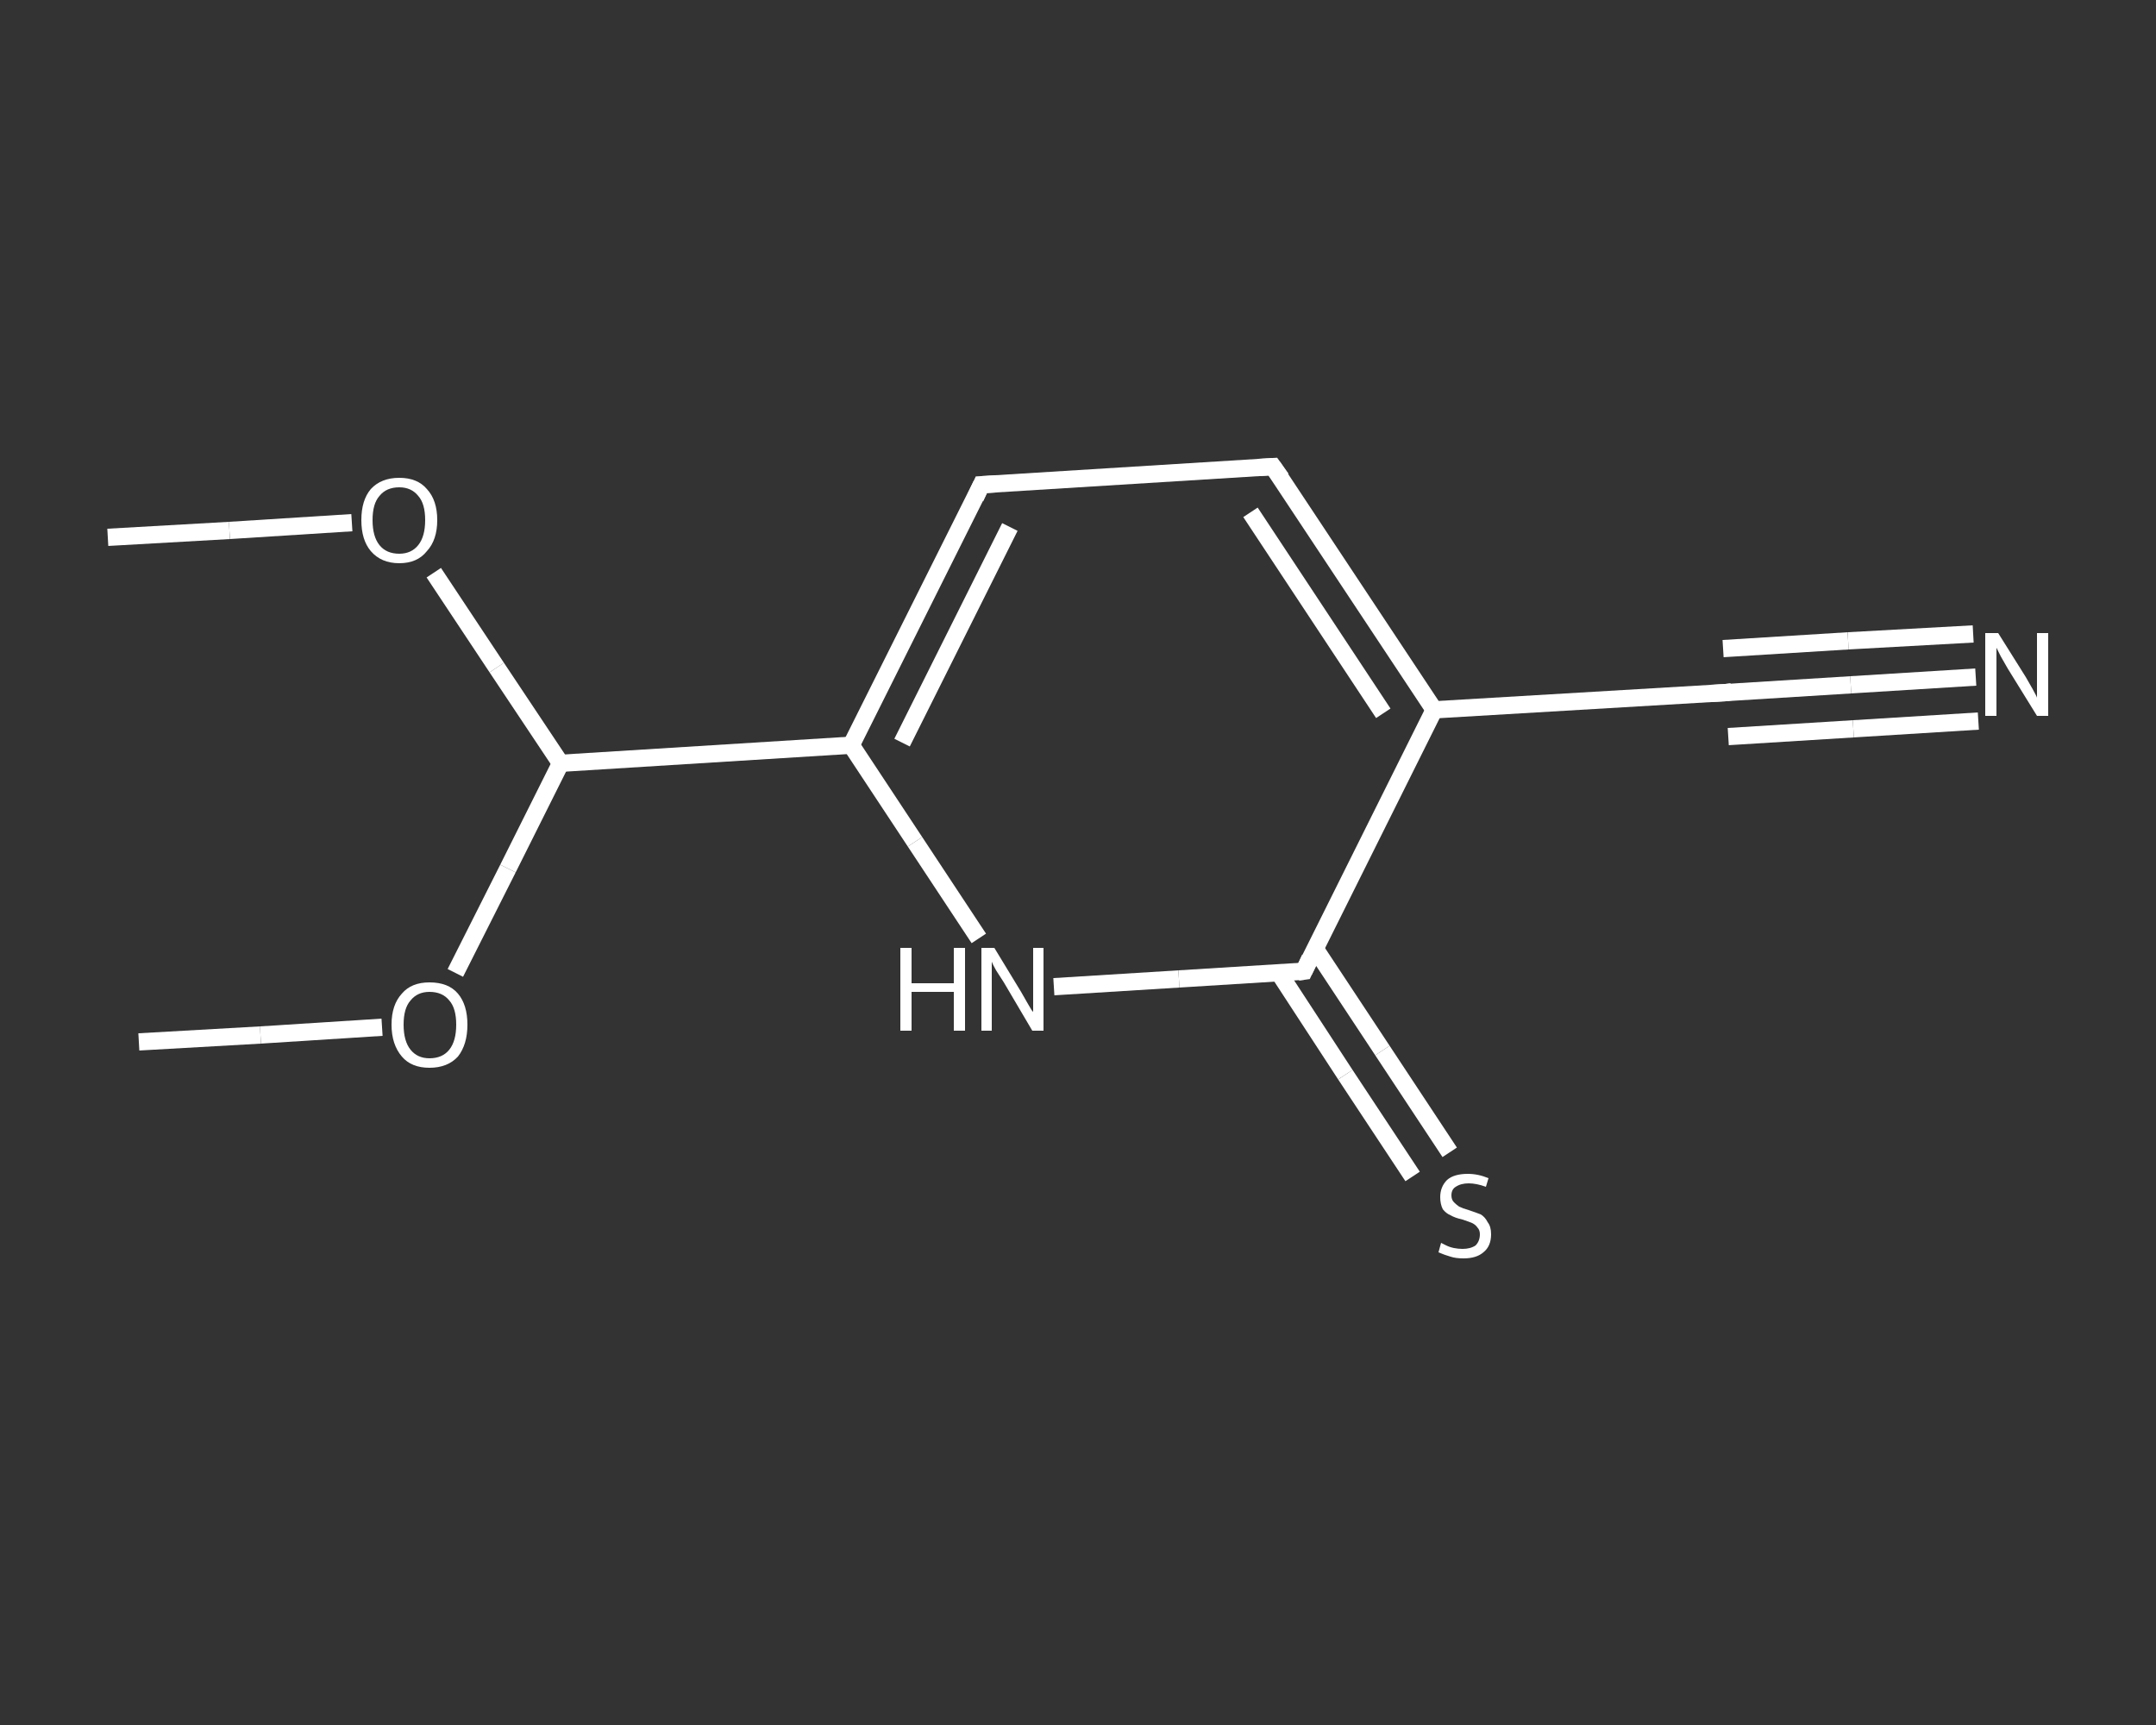 <?xml version='1.0' encoding='iso-8859-1'?>
<svg version='1.1' baseProfile='full'
              xmlns='http://www.w3.org/2000/svg'
                      xmlns:rdkit='http://www.rdkit.org/xml'
                      xmlns:xlink='http://www.w3.org/1999/xlink'
                  xml:space='preserve'
width='250px' height='200px' viewBox='0 0 250 200'>
<rect x="0" y="0" width="250" height="200" fill="#333333" stroke="none"/>
<!-- END OF HEADER -->
<rect style='opacity:1.0;fill:transparent;stroke:none' width='250.0' height='200.0' x='0.0' y='0.0'> </rect>
<path class='bond-0 atom-0 atom-1' d='M 12.5,62.3 L 26.6,61.5' style='fill:none;fill-rule:evenodd;stroke:#FFFFFF;stroke-width:2.0px;stroke-linecap:butt;stroke-linejoin:miter;stroke-opacity:1' />
<path class='bond-0 atom-0 atom-1' d='M 26.6,61.5 L 40.8,60.6' style='fill:none;fill-rule:evenodd;stroke:#FFFFFF;stroke-width:2.0px;stroke-linecap:butt;stroke-linejoin:miter;stroke-opacity:1' />
<path class='bond-1 atom-1 atom-2' d='M 50.3,66.4 L 57.6,77.4' style='fill:none;fill-rule:evenodd;stroke:#FFFFFF;stroke-width:2.0px;stroke-linecap:butt;stroke-linejoin:miter;stroke-opacity:1' />
<path class='bond-1 atom-1 atom-2' d='M 57.6,77.4 L 65.0,88.5' style='fill:none;fill-rule:evenodd;stroke:#FFFFFF;stroke-width:2.0px;stroke-linecap:butt;stroke-linejoin:miter;stroke-opacity:1' />
<path class='bond-2 atom-2 atom-3' d='M 65.0,88.5 L 58.9,100.7' style='fill:none;fill-rule:evenodd;stroke:#FFFFFF;stroke-width:2.0px;stroke-linecap:butt;stroke-linejoin:miter;stroke-opacity:1' />
<path class='bond-2 atom-2 atom-3' d='M 58.9,100.7 L 52.8,112.8' style='fill:none;fill-rule:evenodd;stroke:#FFFFFF;stroke-width:2.0px;stroke-linecap:butt;stroke-linejoin:miter;stroke-opacity:1' />
<path class='bond-3 atom-3 atom-4' d='M 44.3,119.1 L 30.2,120.0' style='fill:none;fill-rule:evenodd;stroke:#FFFFFF;stroke-width:2.0px;stroke-linecap:butt;stroke-linejoin:miter;stroke-opacity:1' />
<path class='bond-3 atom-3 atom-4' d='M 30.2,120.0 L 16.1,120.8' style='fill:none;fill-rule:evenodd;stroke:#FFFFFF;stroke-width:2.0px;stroke-linecap:butt;stroke-linejoin:miter;stroke-opacity:1' />
<path class='bond-4 atom-2 atom-5' d='M 65.0,88.5 L 98.7,86.4' style='fill:none;fill-rule:evenodd;stroke:#FFFFFF;stroke-width:2.0px;stroke-linecap:butt;stroke-linejoin:miter;stroke-opacity:1' />
<path class='bond-5 atom-5 atom-6' d='M 98.7,86.4 L 113.8,56.2' style='fill:none;fill-rule:evenodd;stroke:#FFFFFF;stroke-width:2.0px;stroke-linecap:butt;stroke-linejoin:miter;stroke-opacity:1' />
<path class='bond-5 atom-5 atom-6' d='M 104.6,86.1 L 117.1,61.1' style='fill:none;fill-rule:evenodd;stroke:#FFFFFF;stroke-width:2.0px;stroke-linecap:butt;stroke-linejoin:miter;stroke-opacity:1' />
<path class='bond-6 atom-6 atom-7' d='M 113.8,56.2 L 147.6,54.1' style='fill:none;fill-rule:evenodd;stroke:#FFFFFF;stroke-width:2.0px;stroke-linecap:butt;stroke-linejoin:miter;stroke-opacity:1' />
<path class='bond-7 atom-7 atom-8' d='M 147.6,54.1 L 166.3,82.3' style='fill:none;fill-rule:evenodd;stroke:#FFFFFF;stroke-width:2.0px;stroke-linecap:butt;stroke-linejoin:miter;stroke-opacity:1' />
<path class='bond-7 atom-7 atom-8' d='M 145.0,59.4 L 160.4,82.7' style='fill:none;fill-rule:evenodd;stroke:#FFFFFF;stroke-width:2.0px;stroke-linecap:butt;stroke-linejoin:miter;stroke-opacity:1' />
<path class='bond-8 atom-8 atom-9' d='M 166.3,82.3 L 200.1,80.3' style='fill:none;fill-rule:evenodd;stroke:#FFFFFF;stroke-width:2.0px;stroke-linecap:butt;stroke-linejoin:miter;stroke-opacity:1' />
<path class='bond-9 atom-9 atom-10' d='M 200.1,80.3 L 214.6,79.4' style='fill:none;fill-rule:evenodd;stroke:#FFFFFF;stroke-width:2.0px;stroke-linecap:butt;stroke-linejoin:miter;stroke-opacity:1' />
<path class='bond-9 atom-9 atom-10' d='M 214.6,79.4 L 229.1,78.5' style='fill:none;fill-rule:evenodd;stroke:#FFFFFF;stroke-width:2.0px;stroke-linecap:butt;stroke-linejoin:miter;stroke-opacity:1' />
<path class='bond-9 atom-9 atom-10' d='M 199.8,75.2 L 214.3,74.3' style='fill:none;fill-rule:evenodd;stroke:#FFFFFF;stroke-width:2.0px;stroke-linecap:butt;stroke-linejoin:miter;stroke-opacity:1' />
<path class='bond-9 atom-9 atom-10' d='M 214.3,74.3 L 228.8,73.5' style='fill:none;fill-rule:evenodd;stroke:#FFFFFF;stroke-width:2.0px;stroke-linecap:butt;stroke-linejoin:miter;stroke-opacity:1' />
<path class='bond-9 atom-9 atom-10' d='M 200.4,85.4 L 214.9,84.5' style='fill:none;fill-rule:evenodd;stroke:#FFFFFF;stroke-width:2.0px;stroke-linecap:butt;stroke-linejoin:miter;stroke-opacity:1' />
<path class='bond-9 atom-9 atom-10' d='M 214.9,84.5 L 229.4,83.6' style='fill:none;fill-rule:evenodd;stroke:#FFFFFF;stroke-width:2.0px;stroke-linecap:butt;stroke-linejoin:miter;stroke-opacity:1' />
<path class='bond-10 atom-8 atom-11' d='M 166.3,82.3 L 151.2,112.6' style='fill:none;fill-rule:evenodd;stroke:#FFFFFF;stroke-width:2.0px;stroke-linecap:butt;stroke-linejoin:miter;stroke-opacity:1' />
<path class='bond-11 atom-11 atom-12' d='M 148.3,112.8 L 156.0,124.6' style='fill:none;fill-rule:evenodd;stroke:#FFFFFF;stroke-width:2.0px;stroke-linecap:butt;stroke-linejoin:miter;stroke-opacity:1' />
<path class='bond-11 atom-11 atom-12' d='M 156.0,124.6 L 163.8,136.4' style='fill:none;fill-rule:evenodd;stroke:#FFFFFF;stroke-width:2.0px;stroke-linecap:butt;stroke-linejoin:miter;stroke-opacity:1' />
<path class='bond-11 atom-11 atom-12' d='M 152.5,110.0 L 160.3,121.8' style='fill:none;fill-rule:evenodd;stroke:#FFFFFF;stroke-width:2.0px;stroke-linecap:butt;stroke-linejoin:miter;stroke-opacity:1' />
<path class='bond-11 atom-11 atom-12' d='M 160.3,121.8 L 168.1,133.6' style='fill:none;fill-rule:evenodd;stroke:#FFFFFF;stroke-width:2.0px;stroke-linecap:butt;stroke-linejoin:miter;stroke-opacity:1' />
<path class='bond-12 atom-11 atom-13' d='M 151.2,112.6 L 136.7,113.5' style='fill:none;fill-rule:evenodd;stroke:#FFFFFF;stroke-width:2.0px;stroke-linecap:butt;stroke-linejoin:miter;stroke-opacity:1' />
<path class='bond-12 atom-11 atom-13' d='M 136.7,113.5 L 122.2,114.4' style='fill:none;fill-rule:evenodd;stroke:#FFFFFF;stroke-width:2.0px;stroke-linecap:butt;stroke-linejoin:miter;stroke-opacity:1' />
<path class='bond-13 atom-13 atom-5' d='M 113.5,108.8 L 106.1,97.6' style='fill:none;fill-rule:evenodd;stroke:#FFFFFF;stroke-width:2.0px;stroke-linecap:butt;stroke-linejoin:miter;stroke-opacity:1' />
<path class='bond-13 atom-13 atom-5' d='M 106.1,97.6 L 98.7,86.4' style='fill:none;fill-rule:evenodd;stroke:#FFFFFF;stroke-width:2.0px;stroke-linecap:butt;stroke-linejoin:miter;stroke-opacity:1' />
<path d='M 113.1,57.7 L 113.8,56.2 L 115.5,56.1' style='fill:none;stroke:#FFFFFF;stroke-width:2.0px;stroke-linecap:butt;stroke-linejoin:miter;stroke-opacity:1;' />
<path d='M 145.9,54.2 L 147.6,54.1 L 148.6,55.5' style='fill:none;stroke:#FFFFFF;stroke-width:2.0px;stroke-linecap:butt;stroke-linejoin:miter;stroke-opacity:1;' />
<path d='M 198.4,80.4 L 200.1,80.3 L 200.8,80.2' style='fill:none;stroke:#FFFFFF;stroke-width:2.0px;stroke-linecap:butt;stroke-linejoin:miter;stroke-opacity:1;' />
<path d='M 151.9,111.1 L 151.2,112.6 L 150.5,112.7' style='fill:none;stroke:#FFFFFF;stroke-width:2.0px;stroke-linecap:butt;stroke-linejoin:miter;stroke-opacity:1;' />
<path class='atom-1' d='M 41.9 60.3
Q 41.9 58.0, 43.0 56.7
Q 44.2 55.4, 46.3 55.4
Q 48.4 55.4, 49.5 56.7
Q 50.7 58.0, 50.7 60.3
Q 50.7 62.6, 49.5 63.9
Q 48.4 65.3, 46.3 65.3
Q 44.2 65.3, 43.0 63.9
Q 41.9 62.6, 41.9 60.3
M 46.3 64.2
Q 47.7 64.2, 48.5 63.2
Q 49.3 62.2, 49.3 60.3
Q 49.3 58.4, 48.5 57.5
Q 47.7 56.5, 46.3 56.5
Q 44.8 56.5, 44.0 57.5
Q 43.2 58.4, 43.2 60.3
Q 43.2 62.2, 44.0 63.2
Q 44.8 64.2, 46.3 64.2
' fill='#FFFFFF'/>
<path class='atom-3' d='M 45.4 118.8
Q 45.4 116.5, 46.6 115.2
Q 47.7 113.9, 49.8 113.9
Q 52.0 113.9, 53.1 115.2
Q 54.2 116.5, 54.2 118.8
Q 54.2 121.1, 53.1 122.5
Q 51.9 123.8, 49.8 123.8
Q 47.7 123.8, 46.6 122.5
Q 45.4 121.1, 45.4 118.8
M 49.8 122.7
Q 51.3 122.7, 52.1 121.7
Q 52.9 120.7, 52.9 118.8
Q 52.9 116.9, 52.1 116.0
Q 51.3 115.0, 49.8 115.0
Q 48.4 115.0, 47.6 116.0
Q 46.8 116.9, 46.8 118.8
Q 46.8 120.7, 47.6 121.7
Q 48.4 122.7, 49.8 122.7
' fill='#FFFFFF'/>
<path class='atom-10' d='M 231.7 73.4
L 234.9 78.5
Q 235.2 79.0, 235.7 79.9
Q 236.2 80.8, 236.2 80.9
L 236.2 73.4
L 237.5 73.4
L 237.5 83.0
L 236.2 83.0
L 232.8 77.5
Q 232.4 76.8, 232.0 76.1
Q 231.6 75.3, 231.5 75.1
L 231.5 83.0
L 230.2 83.0
L 230.2 73.4
L 231.7 73.4
' fill='#FFFFFF'/>
<path class='atom-12' d='M 167.1 144.1
Q 167.3 144.2, 167.7 144.4
Q 168.1 144.6, 168.6 144.7
Q 169.1 144.8, 169.6 144.8
Q 170.5 144.8, 171.1 144.4
Q 171.6 143.9, 171.6 143.1
Q 171.6 142.6, 171.3 142.3
Q 171.1 142.0, 170.7 141.8
Q 170.2 141.6, 169.6 141.4
Q 168.7 141.2, 168.2 140.9
Q 167.7 140.7, 167.3 140.2
Q 167.0 139.6, 167.0 138.8
Q 167.0 137.6, 167.8 136.8
Q 168.6 136.1, 170.2 136.1
Q 171.4 136.1, 172.6 136.6
L 172.3 137.6
Q 171.2 137.2, 170.3 137.2
Q 169.4 137.2, 168.8 137.6
Q 168.3 137.9, 168.3 138.6
Q 168.3 139.1, 168.6 139.4
Q 168.9 139.7, 169.2 139.9
Q 169.6 140.1, 170.3 140.3
Q 171.2 140.6, 171.7 140.8
Q 172.2 141.1, 172.5 141.7
Q 172.9 142.2, 172.9 143.1
Q 172.9 144.5, 172.0 145.2
Q 171.2 145.9, 169.7 145.9
Q 168.8 145.9, 168.2 145.7
Q 167.5 145.5, 166.8 145.2
L 167.1 144.1
' fill='#FFFFFF'/>
<path class='atom-13' d='M 104.4 109.9
L 105.7 109.9
L 105.7 114.0
L 110.6 114.0
L 110.6 109.9
L 111.9 109.9
L 111.9 119.5
L 110.6 119.5
L 110.6 115.0
L 105.7 115.0
L 105.7 119.5
L 104.4 119.5
L 104.4 109.9
' fill='#FFFFFF'/>
<path class='atom-13' d='M 115.3 109.9
L 118.4 115.0
Q 118.7 115.5, 119.2 116.4
Q 119.7 117.3, 119.8 117.3
L 119.8 109.9
L 121.0 109.9
L 121.0 119.5
L 119.7 119.5
L 116.4 113.9
Q 116.0 113.3, 115.5 112.5
Q 115.1 111.8, 115.0 111.5
L 115.0 119.5
L 113.8 119.5
L 113.8 109.9
L 115.3 109.9
' fill='#FFFFFF'/>
</svg>
